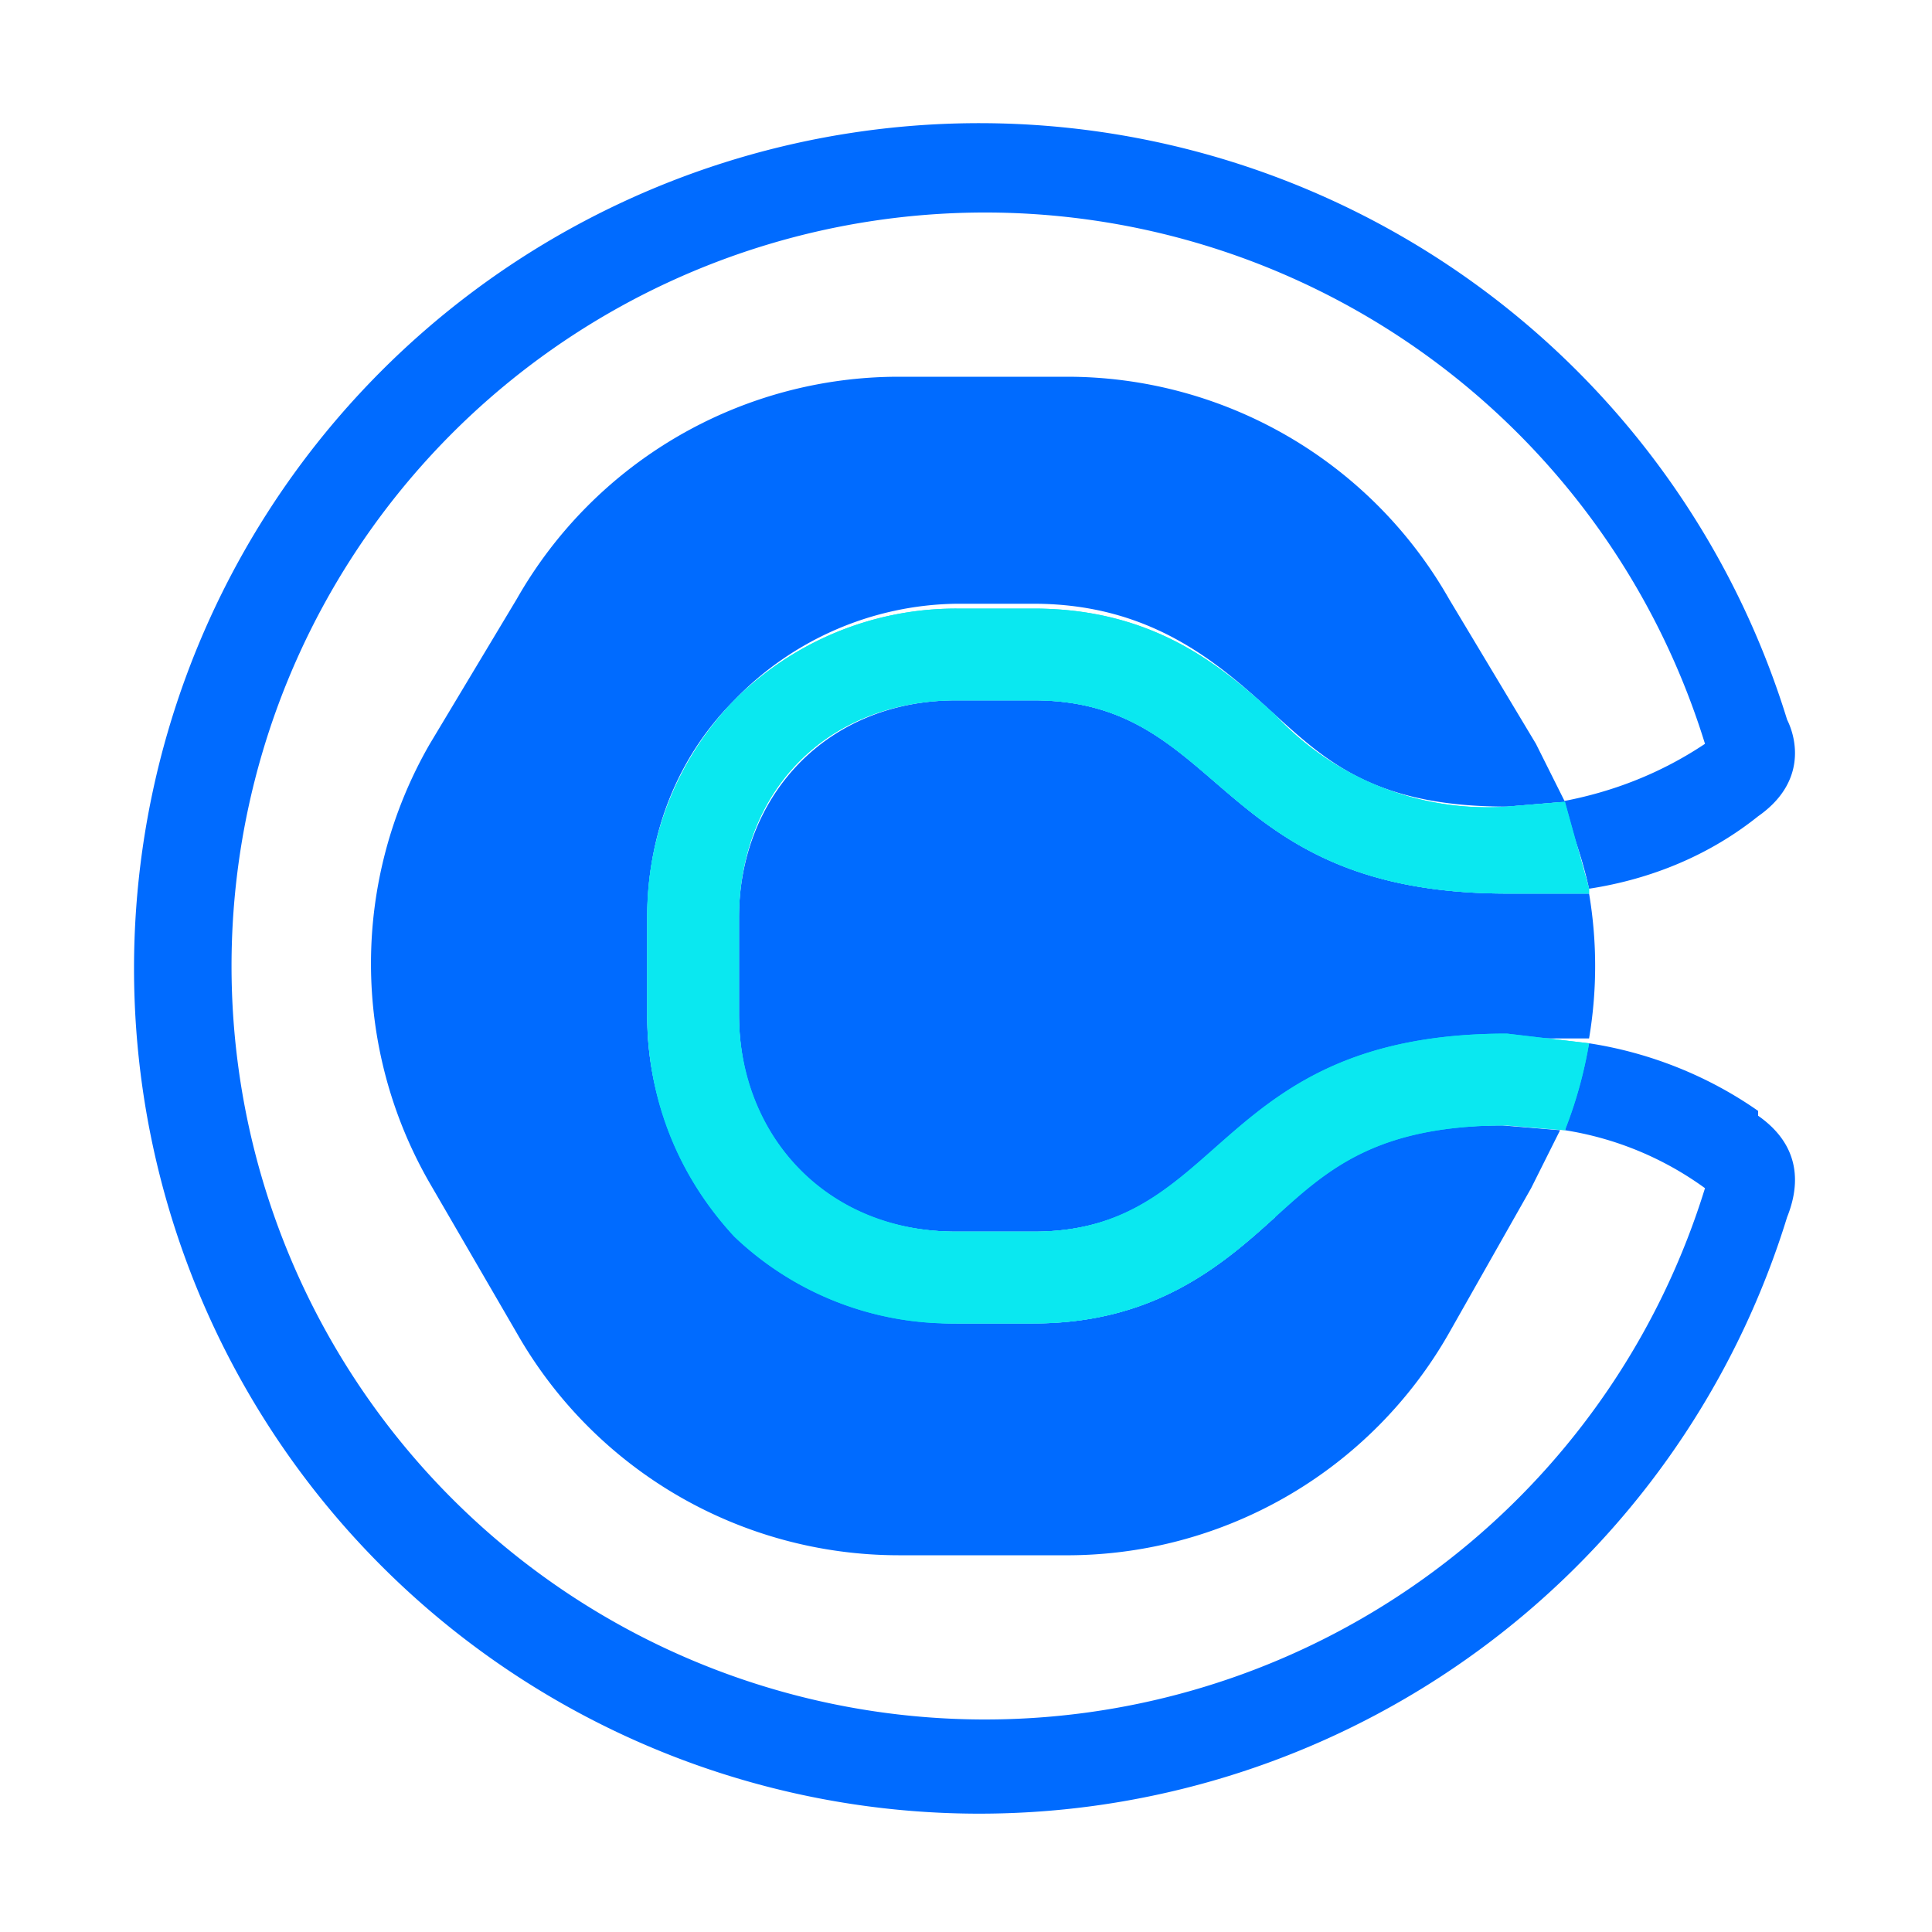 <svg xmlns="http://www.w3.org/2000/svg" width="40" height="40" fill="none">
  <path fill="#006BFF"
    d="M26.4 25.2c-1.1 1-2.5 2.2-5 2.2h-1.6a6.5 6.5 0 0 1-4.6-1.9 6.4 6.4 0 0 1-1.8-4.5v-2c0-1.7.6-3.3 1.8-4.5a6.5 6.5 0 0 1 4.6-2h1.6c2.5 0 3.9 1.3 5 2.3 1.1 1 2.1 1.9 4.8 1.9l1.2-.1-.6-1.2-1.8-3a9.1 9.1 0 0 0-7.9-4.6h-3.5a9.1 9.1 0 0 0-7.9 4.6l-1.8 3a9.1 9.1 0 0 0 0 9.1l1.8 3.1a9.1 9.1 0 0 0 7.9 4.6H22a9.1 9.1 0 0 0 8-4.6l1.7-3 .6-1.2-1.2-.1c-2.7 0-3.7.9-4.8 1.9" />
  <path fill="#006BFF"
    d="M21.4 14.5h-1.6c-2.7 0-4.5 2-4.5 4.5v2c0 2.6 1.8 4.5 4.5 4.5h1.6c4 0 3.7-4 9.8-4h1.7a9 9 0 0 0 0-3h-1.7c-6.1 0-5.8-4-9.8-4" />
  <path fill="#006BFF"
    d="M36.4 23c-1-.7-2.2-1.2-3.5-1.4l-.5 1.8a6.7 6.7 0 0 1 2.9 1.2 15.6 15.6 0 1 1 0-9.2c-.9.6-1.9 1-3 1.2a9.4 9.4 0 0 1 .6 1.8c1.3-.2 2.5-.7 3.5-1.5 1-.7.8-1.6.6-2a17.5 17.5 0 1 0 0 10.3c.2-.5.4-1.4-.6-2.1" />
  <path fill="#0AE8F0"
    d="m32.4 16.6-1.2.1a6 6 0 0 1-4.8-1.9c-1.1-1-2.5-2.2-5-2.2h-1.6a6.5 6.5 0 0 0-4.6 1.9 6.4 6.4 0 0 0-1.8 4.5v2c0 1.7.6 3.3 1.8 4.6a6.5 6.5 0 0 0 4.6 1.8h1.6c2.5 0 3.9-1.2 5-2.2 1.1-1 2.1-1.9 4.8-1.9l1.2.1a9 9 0 0 0 .5-1.8l-1.7-.2c-6.1 0-5.8 4.1-9.8 4.1h-1.6c-2.7 0-4.5-2-4.5-4.5v-2c0-2.6 1.8-4.5 4.5-4.5h1.6c4 0 3.7 4 9.8 4h1.7v-.1l-.5-1.8" />
  <path fill="#0AE8F0"
    d="m32.4 16.6-1.2.1a6 6 0 0 1-4.8-1.9c-1.1-1-2.5-2.2-5-2.2h-1.6a6.5 6.5 0 0 0-4.6 1.9 6.4 6.4 0 0 0-1.8 4.5v2c0 1.7.6 3.3 1.8 4.6a6.5 6.5 0 0 0 4.6 1.8h1.6c2.5 0 3.9-1.2 5-2.2 1.1-1 2.1-1.9 4.8-1.9l1.2.1a9 9 0 0 0 .5-1.8l-1.7-.2c-6.1 0-5.8 4.1-9.8 4.1h-1.6c-2.7 0-4.5-2-4.5-4.5v-2c0-2.6 1.8-4.5 4.5-4.5h1.6c4 0 3.7 4 9.8 4h1.7v-.1l-.5-1.8" />
</svg>
